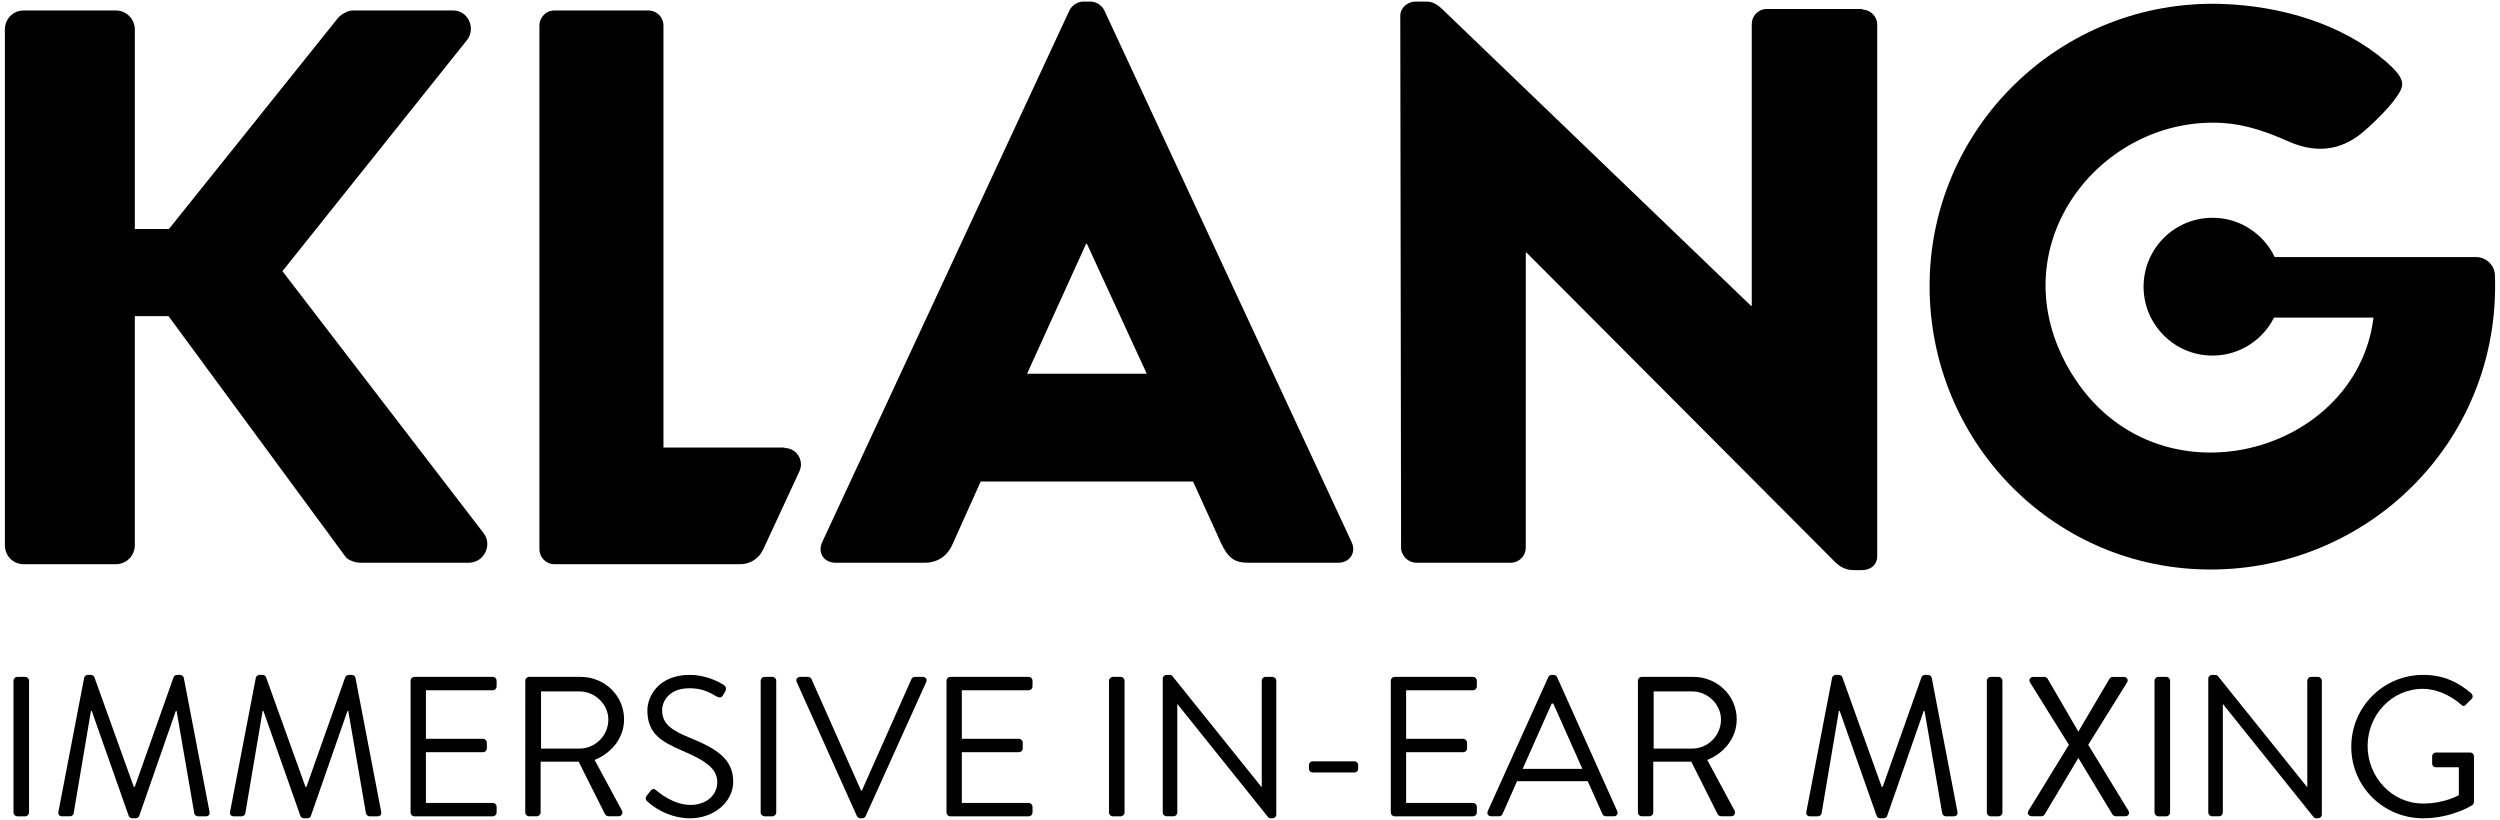 <?xml version="1.0" encoding="utf-8"?>
<!-- Generator: Adobe Illustrator 27.8.1, SVG Export Plug-In . SVG Version: 6.00 Build 0)  -->
<svg version="1.1" id="Ebene_1" xmlns="http://www.w3.org/2000/svg" xmlns:xlink="http://www.w3.org/1999/xlink" x="0px"
     y="0px"
     viewBox="0 0 2000 655.9" style="enable-background:new 0 0 2000 655.9;" xml:space="preserve">
		<style type="text/css">
			.st{ fill: #df; }
		</style>
    <g id="KLANG_immersive_in-ear_mixing_logo_00000080910145474106626470000002638368705145243521_">
	<g>
		<g>
			<g>
				<g>
					<g>
						<defs>
							<rect id="SVGID_1_" x="3.9" y="1.28" width="1992.19" height="653.34"/>
						</defs>
                        <clipPath id="SVGID_00000177444555482850722640000010079149410128637113_">
							<use xlink:href="#SVGID_1_" style="overflow:visible;"/>
						</clipPath>
                        <path class="st"
                              d="M10.79,544.54
							c0-1.59,1.43-3.03,3.03-3.03h6.38c1.59,0,3.03,1.43,3.03,3.03v105.47c0,1.59-1.43,3.03-3.03,3.03h-6.38
							c-1.59,0-3.03-1.43-3.03-3.03C10.79,650.01,10.79,544.54,10.79,544.54z"/>
					</g>
				</g>
                <g>
					<g>
						<defs>
							<rect class="st" id="SVGID_00000181805465834207846260000001683295029713383566_" x="3.9"
                                  y="1.28" width="1992.19" height="653.34"/>
						</defs>
                        <clipPath class="st" id="SVGID_00000075120425779682239530000015483375070516915610_">
							<use xlink:href="#SVGID_00000181805465834207846260000001683295029713383566_"
                                 style="overflow:visible;"/>
						</clipPath>
                        <path class="st"
                              style="clip-path:url(#SVGID_00000075120425779682239530000015483375070516915610_)"
                              d="M67.34,542.15
							c0.32-1.28,1.59-2.23,2.87-2.23h2.55c1.12,0,2.39,0.8,2.71,1.75l31.55,87.78h0.8l31.07-87.78c0.32-0.96,1.59-1.75,2.71-1.75
							h2.55c1.27,0,2.55,0.96,2.87,2.23l20.55,107.06c0.48,2.23-0.48,3.83-2.87,3.83h-6.38c-1.28,0-2.55-1.12-2.87-2.23
							l-14.17-82.05h-0.64l-29.32,84.12c-0.32,0.96-1.75,1.75-2.71,1.75h-2.87c-0.96,0-2.39-0.8-2.71-1.75L73.4,568.76h-0.64
							L58.9,650.8c-0.16,1.12-1.59,2.23-2.87,2.23h-6.38c-2.39,0-3.35-1.59-2.87-3.83L67.34,542.15z"/>
					</g>
				</g>
                <g>
					<g>
						<defs>
							<rect id="SVGID_00000136409409447528468600000013281345552024230334_" x="3.9" y="1.28"
                                  width="1992.19" height="653.34" class="st"/>
						</defs>
                        <clipPath id="SVGID_00000080898532024368231450000002232708817324683659_">
							<use xlink:href="#SVGID_00000136409409447528468600000013281345552024230334_"
                                 style="overflow:visible;" class="st"/>
						</clipPath>
                        <path style="clip-path:url(#SVGID_00000080898532024368231450000002232708817324683659_);"
                              class="st" d="M204.68,542.15
							c0.32-1.28,1.59-2.23,2.87-2.23h2.55c1.12,0,2.39,0.8,2.71,1.75l31.55,87.78h0.8l31.07-87.78c0.32-0.96,1.59-1.75,2.71-1.75
							h2.55c1.27,0,2.55,0.96,2.87,2.23l20.55,107.06c0.48,2.23-0.48,3.83-2.87,3.83h-6.38c-1.28,0-2.55-1.12-2.87-2.23
							l-14.17-82.05h-0.64l-29.32,84.12c-0.32,0.96-1.75,1.75-2.71,1.75h-2.87c-0.96,0-2.39-0.8-2.71-1.75l-29.63-84.12h-0.64
							l-13.87,82.05c-0.16,1.12-1.59,2.23-2.87,2.23h-6.38c-2.39,0-3.35-1.59-2.87-3.83L204.68,542.15z"/>
					</g>
				</g>
                <g>
					<g>
						<defs>
							<rect id="SVGID_00000155836695964092762590000010345731253790115739_" x="3.9" y="1.28"
                                  width="1992.19" height="653.34" class="st"/>
						</defs>
                        <clipPath id="SVGID_00000066511281008350278930000010835423486112515466_">
							<use xlink:href="#SVGID_00000155836695964092762590000010345731253790115739_"
                                 style="overflow:visible;"/>
						</clipPath>
                        <path style="clip-path:url(#SVGID_00000066511281008350278930000010835423486112515466_);"
                              class="st" d="M328.47,544.54
							c0-1.59,1.28-3.03,3.03-3.03h62.76c1.75,0,3.03,1.43,3.03,3.03v4.62c0,1.59-1.27,3.03-3.03,3.03h-53.53v38.87h45.72
							c1.59,0,3.03,1.43,3.03,3.03v4.62c0,1.75-1.43,3.03-3.03,3.03h-45.72v40.62h53.53c1.75,0,3.03,1.43,3.03,3.03v4.62
							c0,1.59-1.27,3.03-3.03,3.03H331.5c-1.75,0-3.03-1.43-3.03-3.03V544.54z"/>
					</g>
				</g>
                <g>
					<g>
						<defs>
							<rect id="SVGID_00000081629725687619776210000012728087788850140573_" x="3.9" y="1.28"
                                  width="1992.19" height="653.34"/>
						</defs>
                        <clipPath id="SVGID_00000003794271386874814610000006180718636406941111_">
							<use xlink:href="#SVGID_00000081629725687619776210000012728087788850140573_"
                                 style="overflow:visible;"/>
						</clipPath>
                        <path style="clip-path:url(#SVGID_00000003794271386874814610000006180718636406941111_);"
                              class="st" d="M420.24,544.53
							c0-1.59,1.27-3.03,3.03-3.03h41.26c19.12,0,34.73,14.97,34.73,33.94c0,14.65-9.72,26.92-23.58,32.49l21.82,40.46
							c1.12,2.07,0,4.62-2.71,4.62h-7.64c-1.91,0-2.71-0.8-3.51-2.39l-20.71-41.26h-30.43v40.62c0,1.59-1.43,3.03-3.03,3.03h-6.23
							c-1.75,0-3.03-1.43-3.03-3.03L420.24,544.53L420.24,544.53z M463.73,598.86c12.27,0,22.94-10.2,22.94-23.26
							c0-12.11-10.67-22.46-22.94-22.46h-30.91v45.72L463.73,598.86L463.73,598.86z"/>
					</g>
				</g>
                <g>
					<g>
						<defs>
							<rect id="SVGID_00000038377381413489278980000001739159274232149424_" x="3.9" y="1.28"
                                  width="1992.19" height="653.34"/>
						</defs>
                        <clipPath id="SVGID_00000107571207240222284950000008180957370705389993_">
							<use xlink:href="#SVGID_00000038377381413489278980000001739159274232149424_"
                                 style="overflow:visible;"/>
						</clipPath>
                        <path style="clip-path:url(#SVGID_00000107571207240222284950000008180957370705389993_)"
                              class="st" d="M517.58,636.3
							l2.39-3.03c1.59-2.07,2.87-2.87,5.1-0.96c1.12,0.96,13.22,11.63,27.4,11.63c12.9,0,21.35-8.13,21.35-18.16
							c0-10.99-9.56-17.36-27.88-25.17c-17.52-7.49-28.04-14.17-28.04-32.34c0-10.84,8.61-28.36,33.94-28.36
							c15.61,0,27.24,8.13,27.24,8.13c0.96,0.48,2.71,2.39,0.96,5.42l-1.59,2.71c-1.28,2.23-3.03,2.23-5.58,0.8
							c-6.69-3.98-12.26-6.37-21.19-6.37c-16.88,0-21.98,10.84-21.98,17.52c0,11.32,8.12,16.26,21.51,21.82
							c21.51,8.77,35.36,16.89,35.36,35.37c0,16.57-15.77,29.32-34.41,29.32c-18.8,0-31.55-11-33.62-12.91
							C517.26,640.6,515.35,639.17,517.58,636.3"/>
					</g>
				</g>
                <g>
					<g>
						<defs>
							<rect id="SVGID_00000136413821716657488060000014037823024871672752_" x="3.9" y="1.28"
                                  width="1992.19" height="653.34"/>
						</defs>
                        <clipPath id="SVGID_00000005979243610996951520000013708821262779448765_">
							<use xlink:href="#SVGID_00000136413821716657488060000014037823024871672752_"
                                 style="overflow:visible;"/>
						</clipPath>
                        <path style="clip-path:url(#SVGID_00000005979243610996951520000013708821262779448765_)"
                              class="st"
                              d="M608.55,544.54
							c0-1.59,1.43-3.03,3.03-3.03h6.38c1.59,0,3.03,1.43,3.03,3.03v105.47c0,1.59-1.43,3.03-3.03,3.03h-6.38
							c-1.59,0-3.03-1.43-3.03-3.03V544.54z"/>
					</g>
				</g>
                <g>
					<g>
						<defs>
							<rect id="SVGID_00000039123132545983073290000007850239807372925375_" x="3.9" y="1.28"
                                  width="1992.19" height="653.34"/>
						</defs>
                        <clipPath id="SVGID_00000061471970082232929240000002656506001788676537_">
							<use xlink:href="#SVGID_00000039123132545983073290000007850239807372925375_"
                                 style="overflow:visible;"/>
						</clipPath>
                        <path style="clip-path:url(#SVGID_00000061471970082232929240000002656506001788676537_)"
                              class="st" d="M637.39,545.66
							c-0.96-2.07,0.32-4.14,2.71-4.14h6.38c1.43,0,2.39,0.96,2.71,1.75l39.66,89.21h0.64l39.66-89.21c0.32-0.8,1.43-1.75,2.71-1.75
							h6.38c2.39,0,3.67,2.07,2.71,4.14l-48.43,107.22c-0.48,0.96-1.43,1.75-2.71,1.75h-1.59c-1.12,0-2.23-0.8-2.71-1.75
							L637.39,545.66z"/>
					</g>
				</g>
                <g>
					<g>
						<defs>
							<rect id="SVGID_00000124147678539744792380000013720899507853107598_" x="3.9" y="1.28"
                                  width="1992.19" height="653.34"/>
						</defs>
                        <clipPath id="SVGID_00000118380464070293703340000001347997724807744384_">
							<use xlink:href="#SVGID_00000124147678539744792380000013720899507853107598_"
                                 style="overflow:visible;"/>
						</clipPath>
                        <path style="clip-path:url(#SVGID_00000118380464070293703340000001347997724807744384_)"
                              class="st" d="M757.2,544.54
							c0-1.59,1.28-3.03,3.03-3.03h62.76c1.75,0,3.03,1.43,3.03,3.03v4.62c0,1.59-1.28,3.03-3.03,3.03h-53.53v38.87h45.72
							c1.59,0,3.03,1.43,3.03,3.03v4.62c0,1.75-1.43,3.03-3.03,3.03h-45.72v40.62h53.53c1.75,0,3.03,1.43,3.03,3.03v4.62
							c0,1.59-1.28,3.03-3.03,3.03h-62.76c-1.75,0-3.03-1.43-3.03-3.03V544.54z"/>
					</g>
				</g>
                <g>
					<g>
						<defs>
							<rect id="SVGID_00000076602512976574084340000014474186074113141663_" x="3.9" y="1.28"
                                  width="1992.19" height="653.34"/>
						</defs>
                        <clipPath id="SVGID_00000027604668132091100430000006766547085594093461_">
							<use xlink:href="#SVGID_00000076602512976574084340000014474186074113141663_"
                                 style="overflow:visible;"/>
						</clipPath>
                        <path style="clip-path:url(#SVGID_00000027604668132091100430000006766547085594093461_)"
                              class="st" d="M887.2,544.54
							c0-1.59,1.43-3.03,3.03-3.03h6.38c1.59,0,3.03,1.43,3.03,3.03v105.47c0,1.59-1.43,3.03-3.03,3.03h-6.38
							c-1.59,0-3.03-1.43-3.03-3.03V544.54z"/>
					</g>
				</g>
                <g>
					<g>
						<defs>
							<rect id="SVGID_00000031912629881463758640000010581672945186147717_" x="3.9" y="1.28"
                                  width="1992.19" height="653.34"/>
						</defs>
                        <clipPath id="SVGID_00000037657593253651022800000015233034532223115909_">
							<use xlink:href="#SVGID_00000031912629881463758640000010581672945186147717_"
                                 style="overflow:visible;"/>
						</clipPath>
                        <path style="clip-path:url(#SVGID_00000037657593253651022800000015233034532223115909_)"
                              class="st" d="M930.21,542.79
							c0-1.59,1.43-2.87,3.03-2.87h2.39c1.12,0,1.91,0.32,2.55,1.28l70.89,88.25h0.32v-84.91c0-1.59,1.28-3.03,3.03-3.03h5.58
							c1.59,0,3.03,1.43,3.03,3.03v107.21c0,1.59-1.43,2.87-3.03,2.87h-1.28c-1.12,0-1.91-0.32-2.55-1.28l-72.17-90.01h-0.16V650
							c0,1.59-1.28,3.03-3.03,3.03h-5.58c-1.59,0-3.03-1.43-3.03-3.03V542.79z"/>
					</g>
				</g>
                <g>
					<g>
						<defs>
							<rect id="SVGID_00000045620783580120612400000017479957287875161223_" x="3.9" y="1.28"
                                  width="1992.19" height="653.34"/>
						</defs>
                        <clipPath id="SVGID_00000048473049129129286180000012077535507429124536_">
							<use xlink:href="#SVGID_00000045620783580120612400000017479957287875161223_"
                                 style="overflow:visible;"/>
						</clipPath>
                        <path style="clip-path:url(#SVGID_00000048473049129129286180000012077535507429124536_)"
                              class="st" d="M1047.16,615.11
							v-3.03c0-1.75,1.28-3.03,3.03-3.03h33.29c1.75,0,3.03,1.28,3.03,3.03v3.03c0,1.59-1.28,2.87-3.03,2.87h-33.29
							C1048.43,617.97,1047.16,616.71,1047.16,615.11"/>
					</g>
				</g>
                <g>
					<g>
						<defs>
							<rect id="SVGID_00000039837894604968114590000016323100843613830540_" x="3.9" y="1.28"
                                  width="1992.19" height="653.34"/>
						</defs>
                        <clipPath id="SVGID_00000034057352211502109370000008872086454486445186_">
							<use xlink:href="#SVGID_00000039837894604968114590000016323100843613830540_"
                                 style="overflow:visible;"/>
						</clipPath>
                        <path style="clip-path:url(#SVGID_00000034057352211502109370000008872086454486445186_)"
                              class="st" d="M1112.64,544.54
							c0-1.59,1.28-3.03,3.03-3.03h62.76c1.75,0,3.03,1.43,3.03,3.03v4.62c0,1.59-1.28,3.03-3.03,3.03h-53.53v38.87h45.72
							c1.59,0,3.03,1.43,3.03,3.03v4.62c0,1.75-1.43,3.03-3.03,3.03h-45.72v40.62h53.53c1.75,0,3.03,1.43,3.03,3.03v4.62
							c0,1.59-1.28,3.03-3.03,3.03h-62.76c-1.75,0-3.03-1.43-3.03-3.03V544.54z"/>
					</g>
				</g>
                <g>
					<g>
						<defs>
							<rect id="SVGID_00000068660186521889471460000008365998274533089174_" x="3.9" y="1.28"
                                  width="1992.19" height="653.34"/>
						</defs>
                        <clipPath id="SVGID_00000059306845416926084680000002050102059551049102_">
							<use xlink:href="#SVGID_00000068660186521889471460000008365998274533089174_"
                                 style="overflow:visible;"/>
						</clipPath>
                        <path style="clip-path:url(#SVGID_00000059306845416926084680000002050102059551049102_)"
                              class="st" d="M1190.22,648.88
							l48.43-107.22c0.48-0.96,1.28-1.75,2.71-1.75h1.59c1.43,0,2.23,0.8,2.71,1.75l48.11,107.22c0.96,2.07-0.32,4.14-2.71,4.14
							h-6.38c-1.43,0-2.39-0.96-2.71-1.75l-11.78-26.29h-56.56l-11.63,26.29c-0.32,0.8-1.28,1.75-2.71,1.75h-6.38
							C1190.54,653.03,1189.27,650.95,1190.22,648.88 M1265.9,615.11c-7.81-17.36-15.45-34.89-23.26-52.26h-1.28l-23.26,52.26
							H1265.9z"/>
					</g>
				</g>
                <g>
					<g>
						<defs>
							<rect id="SVGID_00000027590618959685550380000001824755301066375321_" x="3.9" y="1.28"
                                  width="1992.19" height="653.34"/>
						</defs>
                        <clipPath id="SVGID_00000014599079198834178840000003358597546957228221_">
							<use xlink:href="#SVGID_00000027590618959685550380000001824755301066375321_"
                                 style="overflow:visible;"/>
						</clipPath>
                        <path style="clip-path:url(#SVGID_00000014599079198834178840000003358597546957228221_)"
                              class="st" d="M1310.35,544.53
							c0-1.59,1.28-3.03,3.03-3.03h41.26c19.12,0,34.73,14.97,34.73,33.94c0,14.65-9.72,26.92-23.58,32.49l21.82,40.46
							c1.12,2.07,0,4.62-2.71,4.62h-7.64c-1.91,0-2.71-0.8-3.51-2.39l-20.71-41.26h-30.43v40.62c0,1.59-1.43,3.03-3.03,3.03h-6.22
							c-1.75,0-3.03-1.43-3.03-3.03L1310.35,544.53L1310.35,544.53z M1353.84,598.86c12.27,0,22.94-10.2,22.94-23.26
							c0-12.11-10.67-22.46-22.94-22.46h-30.91v45.72L1353.84,598.86L1353.84,598.86z"/>
					</g>
				</g>
                <g>
					<g>
						<defs>
							<rect id="SVGID_00000046333423785659332390000007463023386586414991_" x="3.9" y="1.28"
                                  width="1992.19" height="653.34"/>
						</defs>
                        <clipPath id="SVGID_00000159440353519752181600000013388913628716619660_">
							<use xlink:href="#SVGID_00000046333423785659332390000007463023386586414991_"
                                 style="overflow:visible;"/>
						</clipPath>
                        <path style="clip-path:url(#SVGID_00000159440353519752181600000013388913628716619660_)"
                              class="st" d="M1465.69,542.15
							c0.32-1.28,1.59-2.23,2.87-2.23h2.55c1.12,0,2.39,0.8,2.71,1.75l31.55,87.78h0.8l31.07-87.78c0.32-0.96,1.59-1.75,2.71-1.75
							h2.55c1.28,0,2.55,0.96,2.87,2.23l20.55,107.06c0.48,2.23-0.48,3.83-2.87,3.83h-6.38c-1.28,0-2.55-1.12-2.87-2.23
							l-14.17-82.05h-0.64l-29.32,84.12c-0.32,0.96-1.75,1.75-2.71,1.75h-2.87c-0.96,0-2.39-0.8-2.71-1.75l-29.63-84.12h-0.64
							l-13.87,82.05c-0.16,1.12-1.59,2.23-2.87,2.23h-6.38c-2.39,0-3.35-1.59-2.87-3.83L1465.69,542.15z"/>
					</g>
				</g>
                <g>
					<g>
						<defs>
							<rect id="SVGID_00000121960454146470602190000006720951242313914514_" x="3.9" y="1.28"
                                  width="1992.19" height="653.34"/>
						</defs>
                        <clipPath id="SVGID_00000127034175423766770490000009362403384840667559_">
							<use xlink:href="#SVGID_00000121960454146470602190000006720951242313914514_"
                                 style="overflow:visible;"/>
						</clipPath>
                        <path style="clip-path:url(#SVGID_00000127034175423766770490000009362403384840667559_)"
                              class="st" d="M1589.48,544.54
							c0-1.59,1.43-3.03,3.03-3.03h6.38c1.59,0,3.03,1.43,3.03,3.03v105.47c0,1.59-1.43,3.03-3.03,3.03h-6.38
							c-1.59,0-3.03-1.43-3.03-3.03V544.54z"/>
					</g>
				</g>
                <g>
					<g>
						<defs>
							<rect id="SVGID_00000119806806931020002850000012151705488435184022_" x="3.9" y="1.28"
                                  width="1992.19" height="653.34"/>
						</defs>
                        <clipPath id="SVGID_00000064315887004592190830000017702367584831318444_">
							<use xlink:href="#SVGID_00000119806806931020002850000012151705488435184022_"
                                 style="overflow:visible;"/>
						</clipPath>
                        <path style="clip-path:url(#SVGID_00000064315887004592190830000017702367584831318444_)"
                              class="st" d="M1655.11,595.84
							l-31.07-49.86c-1.28-2.07,0-4.46,2.71-4.46h8.61c1.12,0,2.23,0.64,2.71,1.43l24.53,42.21h0.16l24.85-42.21
							c0.48-0.8,1.43-1.43,2.71-1.43h8.61c2.71,0,3.98,2.39,2.71,4.46l-31.07,49.86l32.18,52.73c1.28,2.23,0,4.46-2.71,4.46h-7.33
							c-1.28,0-2.39-0.8-2.71-1.43l-27.24-45.08h-0.16l-26.92,45.08c-0.48,0.8-1.43,1.43-2.71,1.43h-7.33
							c-2.87,0-4.14-2.39-2.87-4.46L1655.11,595.84z"/>
					</g>
				</g>
                <g>
					<g>
						<defs>
							<rect id="SVGID_00000026882761511043528740000006649684714326166160_" x="3.9" y="1.28"
                                  width="1992.19" height="653.34"/>
						</defs>
                        <clipPath id="SVGID_00000059297604324368621470000006849776733470795940_">
							<use xlink:href="#SVGID_00000026882761511043528740000006649684714326166160_"
                                 style="overflow:visible;"/>
						</clipPath>
                        <path style="clip-path:url(#SVGID_00000059297604324368621470000006849776733470795940_)"
                              class="st" d="M1723.62,544.54
							c0-1.59,1.43-3.03,3.03-3.03h6.38c1.59,0,3.03,1.43,3.03,3.03v105.47c0,1.59-1.43,3.03-3.03,3.03h-6.38
							c-1.59,0-3.03-1.43-3.03-3.03V544.54z"/>
					</g>
				</g>
                <g>
					<g>
						<defs>
							<rect id="SVGID_00000165955920303768070040000018121668958672256689_" x="3.9" y="1.28"
                                  width="1992.19" height="653.34"/>
						</defs>
                        <clipPath id="SVGID_00000151507638358945045650000013986330693703129994_">
							<use xlink:href="#SVGID_00000165955920303768070040000018121668958672256689_"
                                 style="overflow:visible;"/>
						</clipPath>
                        <path style="clip-path:url(#SVGID_00000151507638358945045650000013986330693703129994_)"
                              class="st" d="M1766.64,542.79
							c0-1.59,1.43-2.87,3.03-2.87h2.39c1.12,0,1.91,0.32,2.55,1.28l70.89,88.25h0.32v-84.91c0-1.59,1.28-3.03,3.03-3.03h5.58
							c1.59,0,3.03,1.43,3.03,3.03v107.21c0,1.59-1.43,2.87-3.03,2.87h-1.28c-1.12,0-1.91-0.32-2.55-1.28l-72.17-90.01h-0.16V650
							c0,1.59-1.28,3.03-3.03,3.03h-5.58c-1.59,0-3.03-1.43-3.03-3.03V542.79z"/>
					</g>
				</g>
                <g>
					<g>
						<defs>
							<rect id="SVGID_00000046315805197951184970000015881914043055998906_" x="3.9" y="1.28"
                                  width="1992.19" height="653.34"/>
						</defs>
                        <clipPath id="SVGID_00000024698092753877854920000008759954601019293597_">
							<use xlink:href="#SVGID_00000046315805197951184970000015881914043055998906_"
                                 style="overflow:visible;"/>
						</clipPath>
                        <path style="clip-path:url(#SVGID_00000024698092753877854920000008759954601019293597_)"
                              class="st" d="M1938.54,539.92
							c16.09,0,27.72,5.58,38.55,14.81c1.28,1.28,1.43,3.19,0.16,4.46c-1.43,1.43-3.19,3.03-4.46,4.46
							c-1.43,1.59-2.39,1.43-4.14-0.16c-8.13-7.17-19.59-12.43-30.27-12.43c-25.17,0-44.29,21.03-44.29,45.72
							c0,24.53,19.12,46.04,44.29,46.04c17.52,0,28.68-6.69,28.68-6.69v-22.3h-18.32c-1.75,0-3.03-1.28-3.03-2.87v-5.89
							c0-1.75,1.28-3.03,3.03-3.03h27.56c1.59,0,2.87,1.43,2.87,3.03v36.48c0,0.8-0.64,2.07-1.28,2.55c0,0-16.26,10.52-39.36,10.52
							c-31.87,0-57.51-25.33-57.51-57.2S1906.68,539.92,1938.54,539.92"/>
					</g>
				</g>
                <g>
					<g>
						<defs>
							<rect id="SVGID_00000036943350260694424870000008251432629865415343_" x="3.9" y="1.28"
                                  width="1992.19" height="653.34"/>
						</defs>
                        <clipPath id="SVGID_00000054227396199527042290000006561129676226694079_">
							<use xlink:href="#SVGID_00000036943350260694424870000008251432629865415343_"
                                 style="overflow:visible;"/>
						</clipPath>
                        <path style="clip-path:url(#SVGID_00000054227396199527042290000006561129676226694079_)"
                              class="st" d="M1995.95,220.12
							c-0.3-8.11-7.08-14.47-15.2-14.47h-160.98c-7.91-16.51-23.88-28.61-42.62-30.96c-36.06-4.56-66.39,25.77-61.84,61.83
							c3.1,24.57,22.95,44.42,47.5,47.49c24.52,3.11,46.38-9.92,56.41-29.93h79.58c-13.84,112.76-180.92,155.41-245.24,38.32
							c-53.87-98.04,28.06-200.12,124.96-193.99c18.73,1.18,35.94,7.49,52.31,14.76c26.04,11.6,45.91,4.41,60.22-8.05
							c10.93-9.45,20.6-19.93,23.34-23.7c8.74-11.84,12.96-16.24-6.33-32.76c-34.27-29.28-82.83-43.98-130.67-45.51
							c-128.75-4.11-234.6,99.33-233.71,227.32c0.84,121.47,96.08,221.65,218.43,225.06
							C1890.78,459.09,2000.8,355.29,1995.95,220.12"/>
					</g>
				</g>
                <g>
					<g>
						<defs>
							<rect id="SVGID_00000036252223621129797610000014236977671532389285_" x="3.9" y="1.28"
                                  width="1992.19" height="653.34"/>
						</defs>
                        <clipPath id="SVGID_00000062904166551743729740000011876522590876439705_">
							<use xlink:href="#SVGID_00000036252223621129797610000014236977671532389285_"
                                 style="overflow:visible;"/>
						</clipPath>
                        <path style="clip-path:url(#SVGID_00000062904166551743729740000011876522590876439705_)"
                              class="st" d="M627.64,358.03
							h-96.87V20.39c0-6.6-5.41-12.01-12.01-12.01h-75.21c-6.96,0-12.01,5.72-12.01,12.01v418.96c0,6.34,5.06,12.01,12.01,12.01
							h148.69c7.83,0,14.95-4.54,18.23-11.65l29.06-62.66c4.03-8.73-2.32-18.67-11.94-18.67"/>
					</g>
				</g>
                <g>
					<g>
						<defs>
							<rect id="SVGID_00000181059523806353499340000003125317290339469243_" x="3.9" y="1.28"
                                  width="1992.19" height="653.34"/>
						</defs>
                        <clipPath id="SVGID_00000033339116967210794070000011038784173532017797_">
							<use xlink:href="#SVGID_00000181059523806353499340000003125317290339469243_"
                                 style="overflow:visible;"/>
						</clipPath>
                        <path style="clip-path:url(#SVGID_00000033339116967210794070000011038784173532017797_)"
                              class="st" d="M883.42,8.24
							c-1.87-3.81-6.33-6.96-10.74-6.96h-6.32c-4.43,0-8.87,3.16-10.76,6.96L657.73,433.74c-3.82,8.24,1.24,16.45,10.72,16.45h71.15
							c12.5,0,19.38-7.49,22.5-14.96l22.45-50h169.89l22.46,49.37c5.65,11.85,10.64,15.6,21.88,15.6h71.77
							c9.49,0,14.56-8.21,10.77-16.45L883.42,8.24z M821.66,298.97l47.22-103.95h0.64l47.87,103.95H821.66z"/>
					</g>
				</g>
                <g>
					<g>
						<defs>
							<rect id="SVGID_00000013895109698878323540000014344197631697008784_" x="3.9" y="1.28"
                                  width="1992.19" height="653.34"/>
						</defs>
                        <clipPath id="SVGID_00000155143855933384306780000008543428525186283444_">
							<use xlink:href="#SVGID_00000013895109698878323540000014344197631697008784_"
                                 style="overflow:visible;"/>
						</clipPath>
                        <path style="clip-path:url(#SVGID_00000155143855933384306780000008543428525186283444_)"
                              class="st" d="M225.94,216.95
							l147.9-185.19c6.93-9.44,0.62-23.4-11.4-23.4h-80.32c-3.79,0-9.45,3.17-11.96,6.32L135.14,183.2h-27.28V23.57
							c0-8.36-6.82-15.2-15.13-15.2H19.01c-8.79,0-15.11,6.99-15.11,15.2V436.2c0,8.2,6.32,15.16,15.11,15.16h73.74
							c8.32,0,15.1-6.84,15.1-15.16V252.9h26.97l141.82,192.8c1.29,1.95,7.02,4.47,11.44,4.47h87c12.01,0,18.96-13.9,12.01-23.39
							L225.94,216.95z"/>
					</g>
				</g>
                <g>
					<g>
						<defs>
							<rect id="SVGID_00000062173354982719308710000002539298382684963999_" x="3.9" y="1.28"
                                  width="1992.19" height="653.34"/>
						</defs>
                        <clipPath id="SVGID_00000175321034713637055600000008699493679684184764_">
							<use xlink:href="#SVGID_00000062173354982719308710000002539298382684963999_"
                                 style="overflow:visible;"/>
						</clipPath>
                        <path style="clip-path:url(#SVGID_00000175321034713637055600000008699493679684184764_)"
                              class="st" d="M1489.99,7.19
							h-76.57c-6.96,0-12.02,5.69-12.02,12v225.44h-0.63L1157.42,10.79c-5.08-5.05-9.51-9.51-15.85-9.51h-9.26
							c-6.35,0-12.08,5.06-12.08,11.39l0.64,425.5c0,6.33,5.72,12.01,12.07,12.01h75.62c6.98,0,12.07-5.69,12.07-12.01V202.1h0.62
							l246.34,247.03c5.05,5.07,9.5,6.95,15.82,6.95h6.34c6.33,0,12.03-3.8,12.03-11.36V19.7c0-6.61-5.42-12-12-12"/>
					</g>
				</g>
			</g>
		</g>
	</g>
</g>
</svg>
